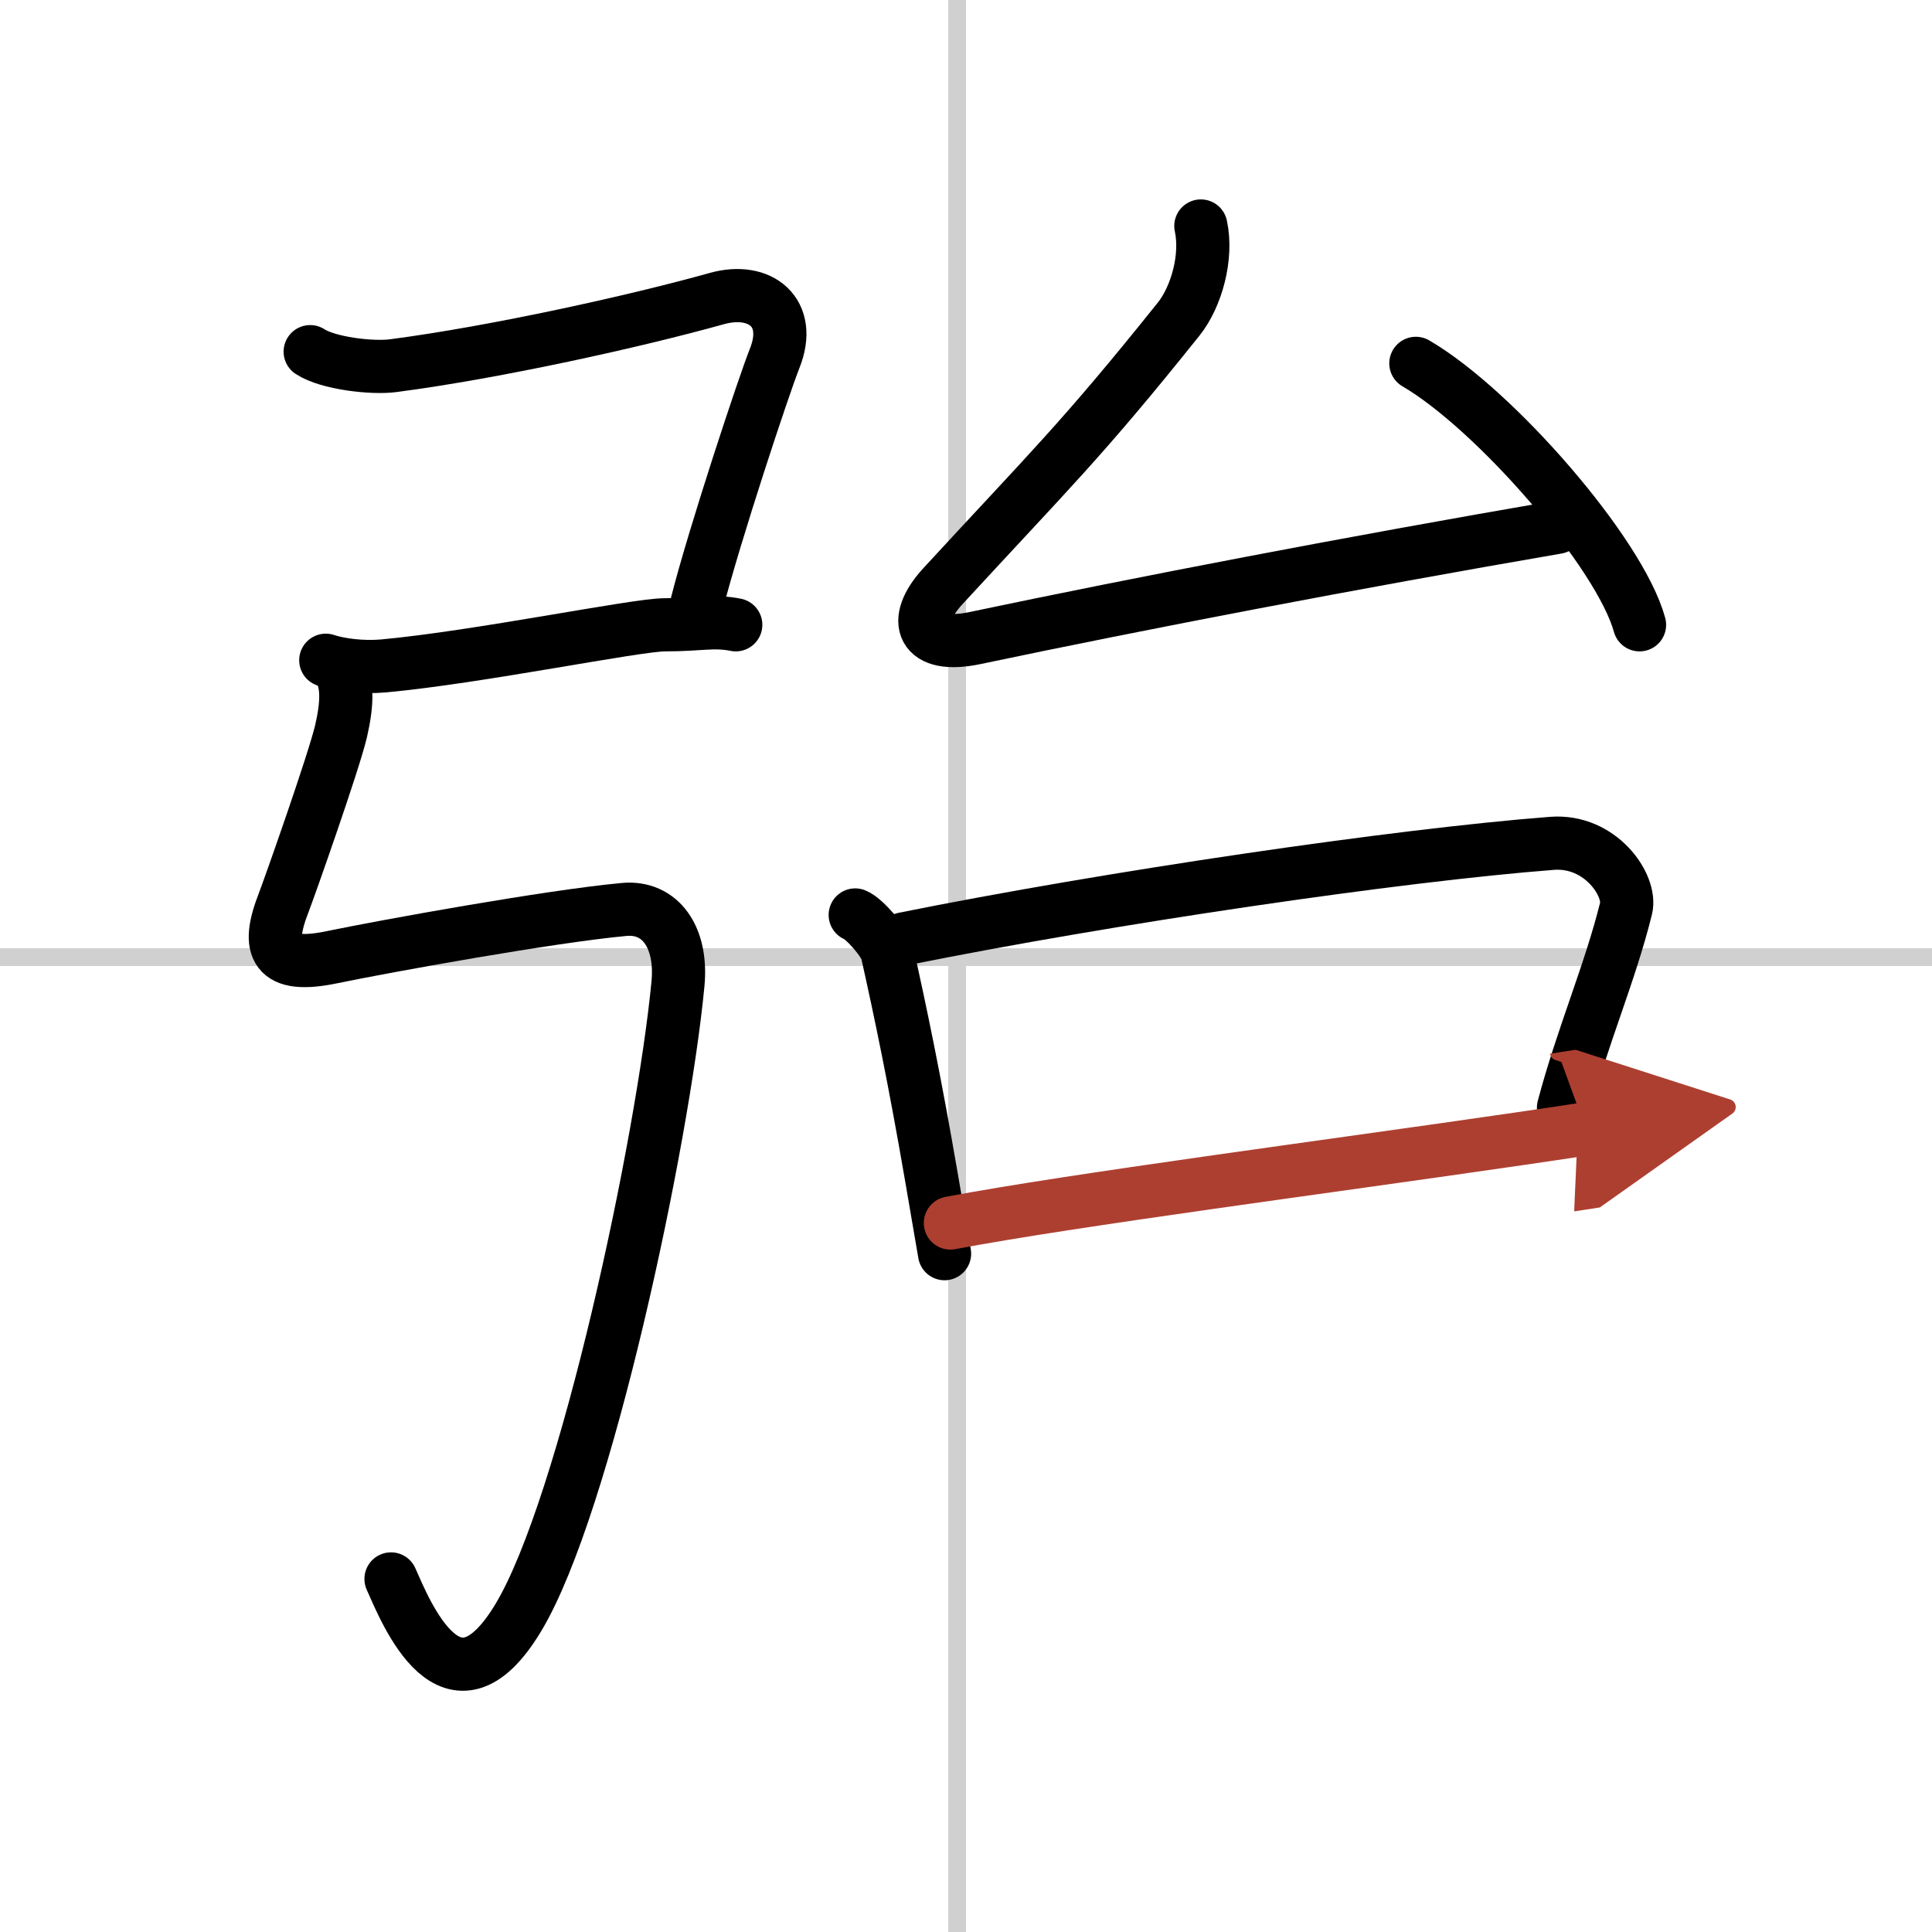 <svg width="400" height="400" viewBox="0 0 109 109" xmlns="http://www.w3.org/2000/svg"><defs><marker id="a" markerWidth="4" orient="auto" refX="1" refY="5" viewBox="0 0 10 10"><polyline points="0 0 10 5 0 10 1 5" fill="#ad3f31" stroke="#ad3f31"/></marker></defs><g fill="none" stroke="#000" stroke-linecap="round" stroke-linejoin="round" stroke-width="3"><rect width="100%" height="100%" fill="#fff" stroke="#fff"/><line x1="54" x2="54" y2="109" stroke="#d0d0d0" stroke-width="1"/><line x2="109" y1="54" y2="54" stroke="#d0d0d0" stroke-width="1"/><path d="m17.5 19.84c1 0.66 3.5 0.95 4.69 0.79 5.81-0.76 13.69-2.51 18.27-3.79 2.42-0.67 4.29 0.78 3.24 3.39-0.61 1.53-3.39 9.93-4.37 13.78"/><path d="m18.38 37.25c0.75 0.25 2.03 0.43 3.26 0.32 5.34-0.49 14.24-2.32 15.87-2.32 2 0 2.75-0.25 4 0"/><path d="m18.88 37.43c0.84 0.84 0.71 2.31 0.36 3.83-0.41 1.74-2.89 8.77-3.24 9.68-1 2.56-0.53 3.75 2.75 3.06 3-0.62 12.25-2.3 16.46-2.69 2.04-0.19 3.29 1.56 3.04 4.19-0.85 8.9-5.22 29.45-9 35.75-3.75 6.25-6.36-0.31-7.19-2.17"/><path d="M67.75,12.75c0.38,1.75-0.25,4-1.25,5.25c-5.49,6.86-7.25,8.5-13.32,15.09C51.39,35.05,52,36.63,55,36c9.5-2,21.25-4.25,32.85-6.25"/><path d="m79.88 20.5c4.46 2.6 11.51 10.7 12.62 14.75"/><path d="m48.25 51.62c0.5 0.19 1.67 1.53 1.8 2.1 0.75 3.36 1.54 7.11 2.52 12.81 0.23 1.32 0.47 2.72 0.72 4.2"/><path d="m50.99 52.97c11.63-2.34 27.88-4.72 36.57-5.39 2.74-0.21 4.5 2.38 4.18 3.67-0.91 3.67-2.48 7.26-3.53 11.24"/><path d="m53.62 69c6.93-1.31 21.4-3.19 32.15-4.76 1.29-0.19 2.53-0.37 3.7-0.55" marker-end="url(#a)" stroke="#ad3f31"/></g></svg>
